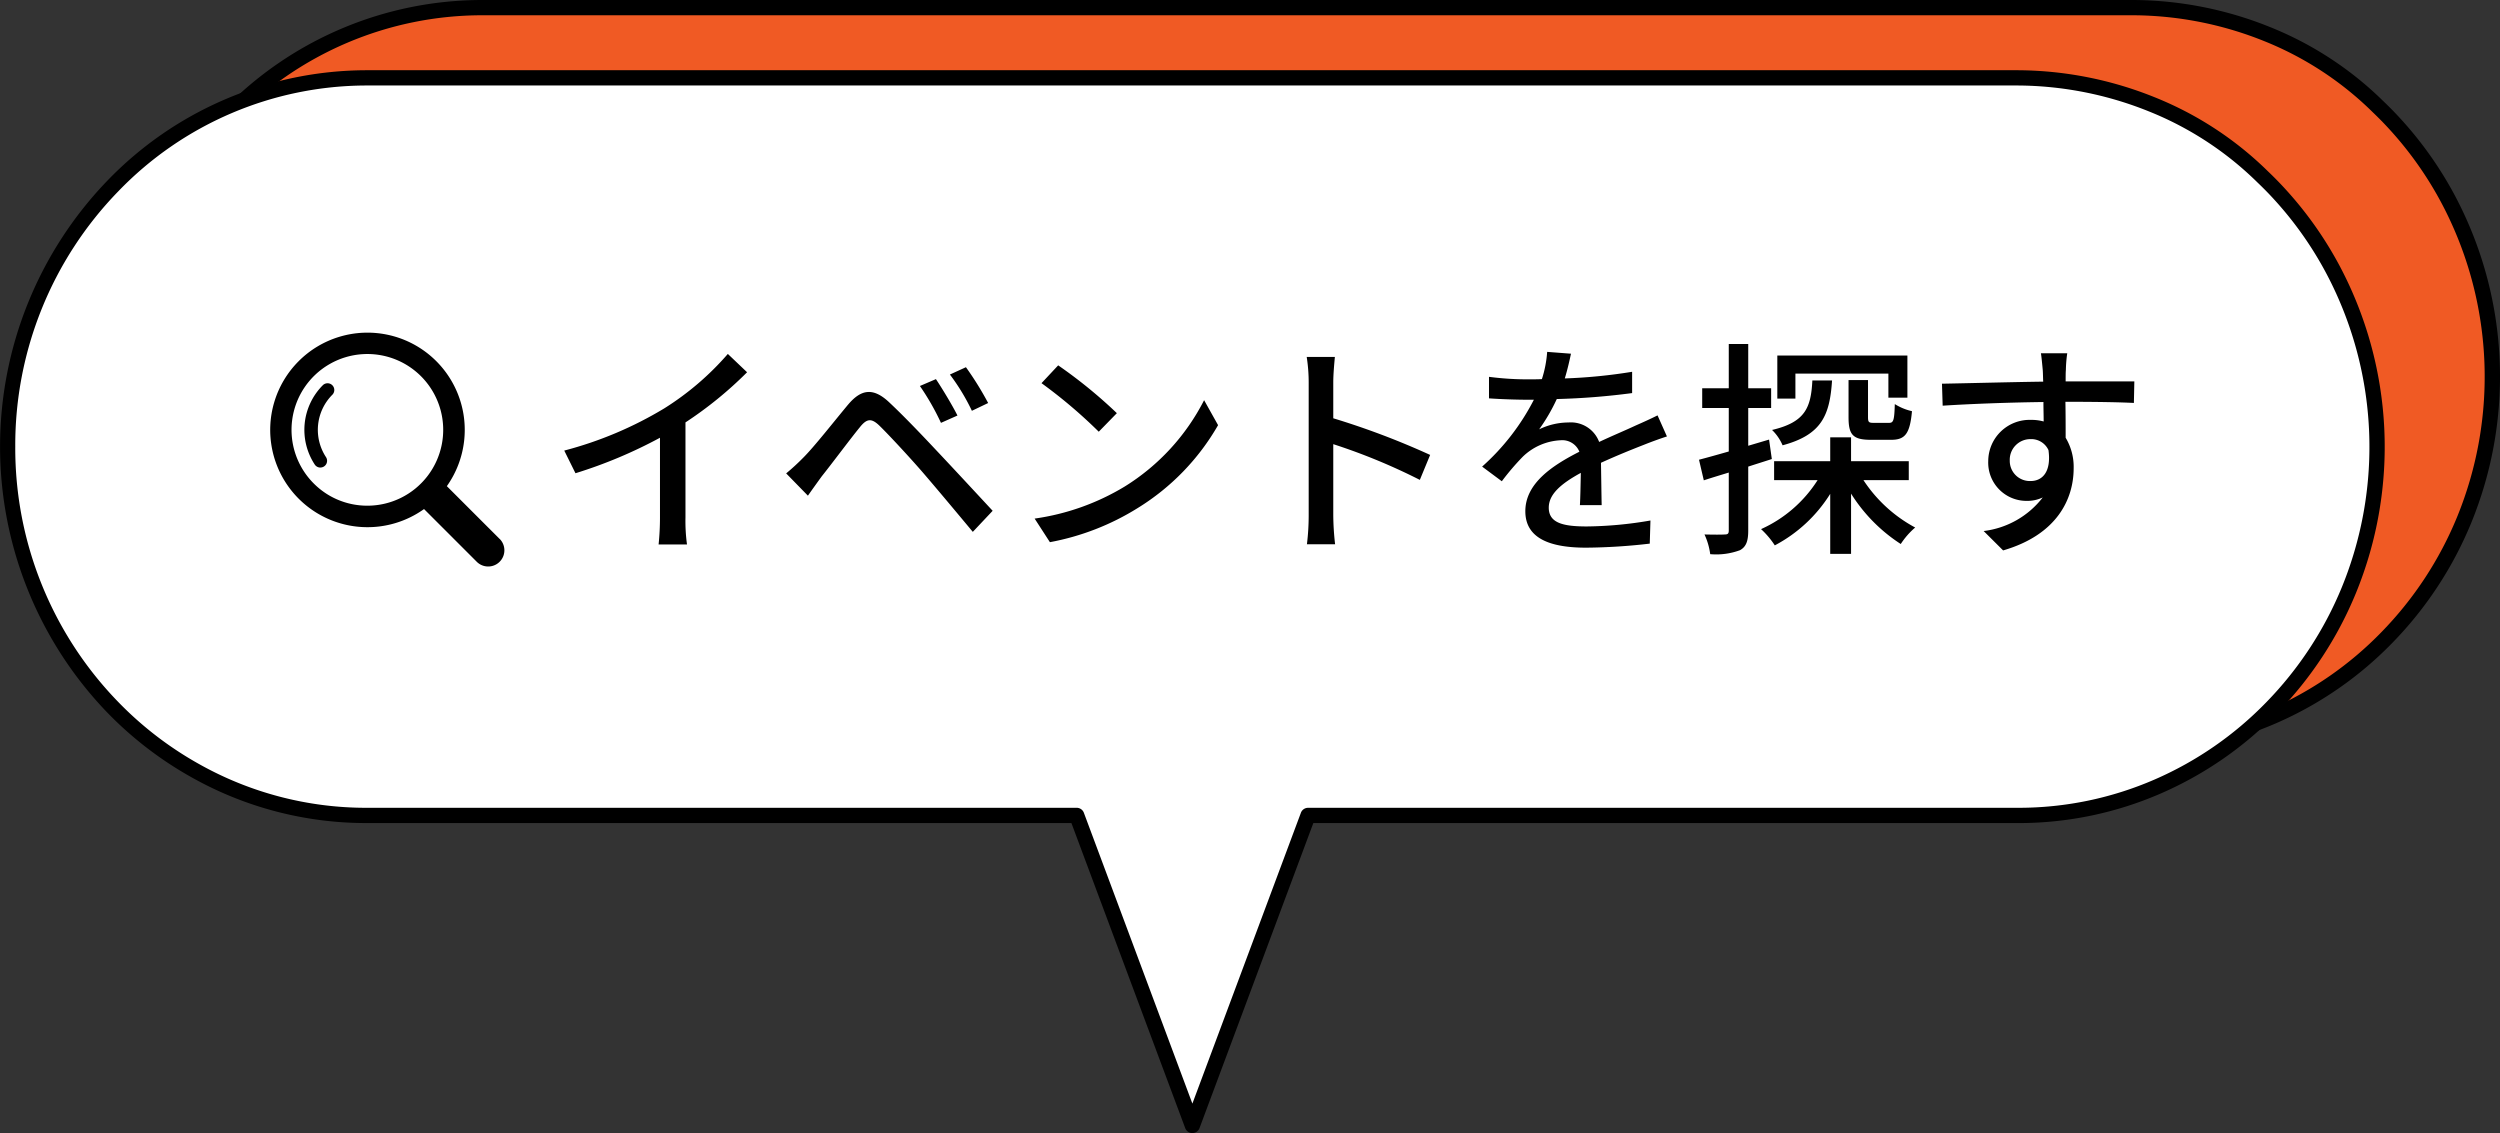 <svg xmlns="http://www.w3.org/2000/svg" xmlns:xlink="http://www.w3.org/1999/xlink" width="163.748" height="74.215" viewBox="0 0 163.748 74.215"><rect x="0" y="0" width="163.748" height="74.215" fill="#333333" stroke="none"/><defs><clipPath id="a"><rect width="163.748" height="74.215" fill="none"/></clipPath><clipPath id="b"><rect width="15.352" height="15.332" fill="none"/></clipPath></defs><g transform="translate(9317.221 -484.973)"><g transform="translate(-9317.221 484.973)"><g clip-path="url(#a)"><path d="M93.226,48.809h46.508c12.985,0,23.514-10.816,23.514-24.153A24.464,24.464,0,0,0,160.384,13.1a23.968,23.968,0,0,0-3.452-4.917q-.564-.622-1.171-1.2A23.077,23.077,0,0,0,139.734.5H31.567A23.116,23.116,0,0,0,14.943,7.579a24.607,24.607,0,0,0,0,34.153,23.479,23.479,0,0,0,5.379,4.135,22.842,22.842,0,0,0,11.245,2.942H93.226Z" fill="#f05a24"/><path d="M139.734,49.309H31.567A23.324,23.324,0,0,1,20.075,46.3a23.956,23.956,0,0,1-5.491-4.222,25.107,25.107,0,0,1,0-34.845A23.616,23.616,0,0,1,31.562,0H139.734a24.235,24.235,0,0,1,8.937,1.766,22.52,22.52,0,0,1,7.439,4.864c.408.388.81.8,1.193,1.223a24.491,24.491,0,0,1,3.524,5.02,25.273,25.273,0,0,1,1.036,21.375,24.622,24.622,0,0,1-5.144,7.836,23.912,23.912,0,0,1-7.633,5.287A23.326,23.326,0,0,1,139.734,49.309ZM139.73,1H31.567A22.61,22.61,0,0,0,15.308,7.921,23.852,23.852,0,0,0,8.553,24.65s0,.007,0,.011a23.85,23.85,0,0,0,6.752,16.727,22.954,22.954,0,0,0,5.262,4.044,22.324,22.324,0,0,0,11,2.878H139.734a22.332,22.332,0,0,0,8.953-1.857A22.918,22.918,0,0,0,156,41.385a23.626,23.626,0,0,0,4.936-7.519,24.273,24.273,0,0,0-1-20.528,23.491,23.491,0,0,0-3.38-4.815c-.368-.406-.753-.8-1.145-1.173l-.007-.007A21.525,21.525,0,0,0,148.3,2.692,23.234,23.234,0,0,0,139.73,1Z"/><path d="M152.833,17.706a23.968,23.968,0,0,0-3.452-4.917q-.565-.622-1.171-1.2A23.077,23.077,0,0,0,132.183,5.1H24.016A23.116,23.116,0,0,0,7.392,12.18a24.607,24.607,0,0,0,0,34.153,23.457,23.457,0,0,0,5.379,4.135A22.842,22.842,0,0,0,24.016,53.41H132.183c12.985,0,23.514-10.816,23.514-24.153a24.472,24.472,0,0,0-2.864-11.55" fill="#fff"/><path d="M152.833,17.706a23.968,23.968,0,0,0-3.452-4.917q-.564-.622-1.171-1.2A23.077,23.077,0,0,0,132.183,5.1H24.016A23.116,23.116,0,0,0,7.392,12.18a24.607,24.607,0,0,0,0,34.153,23.479,23.479,0,0,0,5.379,4.135A22.842,22.842,0,0,0,24.016,53.41H70.524l7.575,20.3,7.576-20.3h46.508c12.985,0,23.514-10.816,23.514-24.153a24.472,24.472,0,0,0-2.864-11.55" fill="#fff"/><path d="M24.016,4.6H132.183a24.235,24.235,0,0,1,8.936,1.766,22.519,22.519,0,0,1,7.439,4.864c.408.388.81.8,1.193,1.223a24.489,24.489,0,0,1,3.524,5.02,25.273,25.273,0,0,1,1.036,21.375,24.622,24.622,0,0,1-5.144,7.836,23.913,23.913,0,0,1-7.633,5.287,23.326,23.326,0,0,1-9.351,1.94H86.022L78.567,73.89a.5.5,0,0,1-.937,0L70.177,53.91H24.016A23.324,23.324,0,0,1,12.524,50.9a23.955,23.955,0,0,1-5.491-4.222,25.106,25.106,0,0,1,0-34.845A23.616,23.616,0,0,1,24.011,4.6ZM132.183,52.91a22.332,22.332,0,0,0,8.953-1.857,22.918,22.918,0,0,0,7.315-5.067,23.626,23.626,0,0,0,4.936-7.519,24.273,24.273,0,0,0-1-20.528,23.489,23.489,0,0,0-3.38-4.815c-.368-.407-.754-.8-1.145-1.173l-.007-.007a21.525,21.525,0,0,0-7.114-4.651A23.234,23.234,0,0,0,132.179,5.6H24.016A22.612,22.612,0,0,0,7.757,12.522,23.852,23.852,0,0,0,1,29.251s0,.007,0,.011A23.85,23.85,0,0,0,7.754,45.988a22.954,22.954,0,0,0,5.262,4.044,22.324,22.324,0,0,0,11,2.878H70.524a.5.5,0,0,1,.468.325L78.1,72.285l7.108-19.049a.5.5,0,0,1,.468-.325Z"/></g></g><path d="M-51.36-5.595l.735,1.485A30.69,30.69,0,0,0-45.09-6.435v5.22a17.382,17.382,0,0,1-.09,1.77h1.86a11.28,11.28,0,0,1-.1-1.77V-7.44a25.3,25.3,0,0,0,4.035-3.285l-1.26-1.2a18.516,18.516,0,0,1-4.17,3.57A24.77,24.77,0,0,1-51.36-5.595Zm24.345-4.68-1.05.45a16.332,16.332,0,0,1,1.38,2.415l1.08-.48C-25.95-8.58-26.625-9.69-27.015-10.275Zm1.965-.78-1.05.48A13.648,13.648,0,0,1-24.66-8.2l1.065-.51A20.717,20.717,0,0,0-25.05-11.055ZM-36.825-4.1-35.4-2.64c.24-.345.585-.825.9-1.26.66-.825,1.83-2.4,2.49-3.21.465-.585.765-.63,1.305-.105.6.585,1.965,2.055,2.835,3.06.93,1.08,2.22,2.625,3.27,3.885l1.3-1.38c-1.155-1.245-2.67-2.88-3.69-3.96-.885-.945-2.115-2.235-3.06-3.12-1.08-1.035-1.875-.87-2.715.12-.975,1.17-2.22,2.76-2.925,3.465A14.515,14.515,0,0,1-36.825-4.1Zm17.82-7.08-1.095,1.17a32.534,32.534,0,0,1,3.75,3.18l1.185-1.215A31.476,31.476,0,0,0-19.005-11.175ZM-20.55-1.14l1,1.545A16.539,16.539,0,0,0-13.8-1.83,15.337,15.337,0,0,0-8.535-7.26L-9.45-8.895a14.282,14.282,0,0,1-5.2,5.655A15.586,15.586,0,0,1-20.55-1.14ZM-2.6-1.38A15.7,15.7,0,0,1-2.715.54H-.87A17.575,17.575,0,0,1-.99-1.38V-6.015a39.276,39.276,0,0,1,5.67,2.34L5.355-5.31A50.845,50.845,0,0,0-.99-7.71v-2.34c0-.525.06-1.185.105-1.68H-2.73A10.859,10.859,0,0,1-2.6-10.05ZM14.58-11.94l-1.56-.12a7.47,7.47,0,0,1-.345,1.785c-.3.015-.6.015-.885.015a19.388,19.388,0,0,1-2.58-.165v1.41c.84.06,1.875.09,2.505.09h.435a15.071,15.071,0,0,1-3.39,4.38l1.29.96a16.314,16.314,0,0,1,1.365-1.6A3.823,3.823,0,0,1,13.9-6.27a1.207,1.207,0,0,1,1.23.75c-1.74.885-3.54,2.055-3.54,3.9S13.335.765,15.57.765A38.2,38.2,0,0,0,19.74.5l.045-1.515a25.543,25.543,0,0,1-4.17.39c-1.515,0-2.49-.21-2.49-1.23,0-.885.81-1.575,2.1-2.28-.015.735-.03,1.59-.06,2.115H16.59c-.015-.72-.03-1.92-.045-2.775,1.05-.48,2.025-.87,2.79-1.17.45-.18,1.1-.42,1.53-.555l-.615-1.38c-.48.24-.915.435-1.425.66-.705.33-1.47.645-2.4,1.08a1.975,1.975,0,0,0-2.01-1.275,4.405,4.405,0,0,0-1.92.45A12.037,12.037,0,0,0,13.65-8.97a46.347,46.347,0,0,0,4.935-.39v-1.395a34.581,34.581,0,0,1-4.41.435C14.37-10.965,14.49-11.52,14.58-11.94Zm18.18,1.725v2.43c0,1.14.27,1.485,1.455,1.485H35.55c.9,0,1.23-.375,1.365-1.875A3.623,3.623,0,0,1,35.79-8.64c-.03,1.08-.09,1.23-.375,1.23H34.41c-.33,0-.375-.045-.375-.39v-2.415Zm-3.48-.42h6.09V-9.06h1.245v-2.76h-8.52V-9H29.28Zm1.11.45c-.09,1.8-.48,2.73-2.64,3.24a3.084,3.084,0,0,1,.69,1.005c2.565-.69,3.09-1.965,3.24-4.245Zm-2.835,3.87L26.19-5.91V-8.385h1.5v-1.29h-1.5v-2.9H24.915v2.9h-1.74v1.29h1.74v2.85c-.735.21-1.41.4-1.95.54l.315,1.35c.495-.165,1.05-.33,1.635-.51v3.8c0,.21-.075.255-.27.255-.165.015-.72.015-1.32,0a4.453,4.453,0,0,1,.375,1.29A4.475,4.475,0,0,0,25.65.93c.405-.225.54-.6.54-1.29V-4.545c.51-.165,1.035-.33,1.545-.495Zm9.15,2.655V-4.9h-3.78v-1.56H31.56V-4.9H27.885V-3.66h2.85A8.526,8.526,0,0,1,27.03-.45a5.554,5.554,0,0,1,.9,1.065A9.506,9.506,0,0,0,31.56-2.76V1.17h1.365V-2.775A10.687,10.687,0,0,0,36.18.525a5.04,5.04,0,0,1,.945-1.08,9.308,9.308,0,0,1-3.39-3.105Zm10.38-8.31H45.36c.03.15.075.615.12,1.095.015.18.015.435.03.765-2.145.03-4.935.105-6.63.135l.045,1.44c1.86-.12,4.32-.21,6.6-.24,0,.435.015.885.015,1.275a3,3,0,0,0-.84-.105,2.709,2.709,0,0,0-2.79,2.7A2.505,2.505,0,0,0,44.43-2.3a2.35,2.35,0,0,0,1.05-.225,5.763,5.763,0,0,1-3.87,2.2L42.885.945c3.555-1.035,4.62-3.39,4.62-5.385a3.694,3.694,0,0,0-.525-1.995c0-.675,0-1.545-.015-2.355,2.175,0,3.6.03,4.485.075l.03-1.41h-4.5c0-.3,0-.57.015-.75A8.741,8.741,0,0,1,47.085-11.97ZM43.32-4.935a1.352,1.352,0,0,1,1.365-1.41,1.237,1.237,0,0,1,1.17.72c.195,1.41-.39,2.025-1.17,2.025A1.316,1.316,0,0,1,43.32-4.935Z" transform="translate(-9228.903 520.08)"/><g transform="translate(-9299.538 506.748)"><g clip-path="url(#b)"><path d="M15.041,13.524l-3.456-3.456a6.371,6.371,0,1,0-1.494,1.5l3.452,3.452a1.059,1.059,0,0,0,1.5-1.5M2.867,9.892a4.967,4.967,0,1,1,3.512,1.455A4.935,4.935,0,0,1,2.867,9.892" transform="translate(0 0)"/><path d="M64.873,99.866a.441.441,0,0,1-.369-.2,4.141,4.141,0,0,1,.529-5.192.441.441,0,1,1,.624.624,3.256,3.256,0,0,0-.416,4.082.441.441,0,0,1-.368.684" transform="translate(-61.573 -91.016)"/></g></g></g></svg>